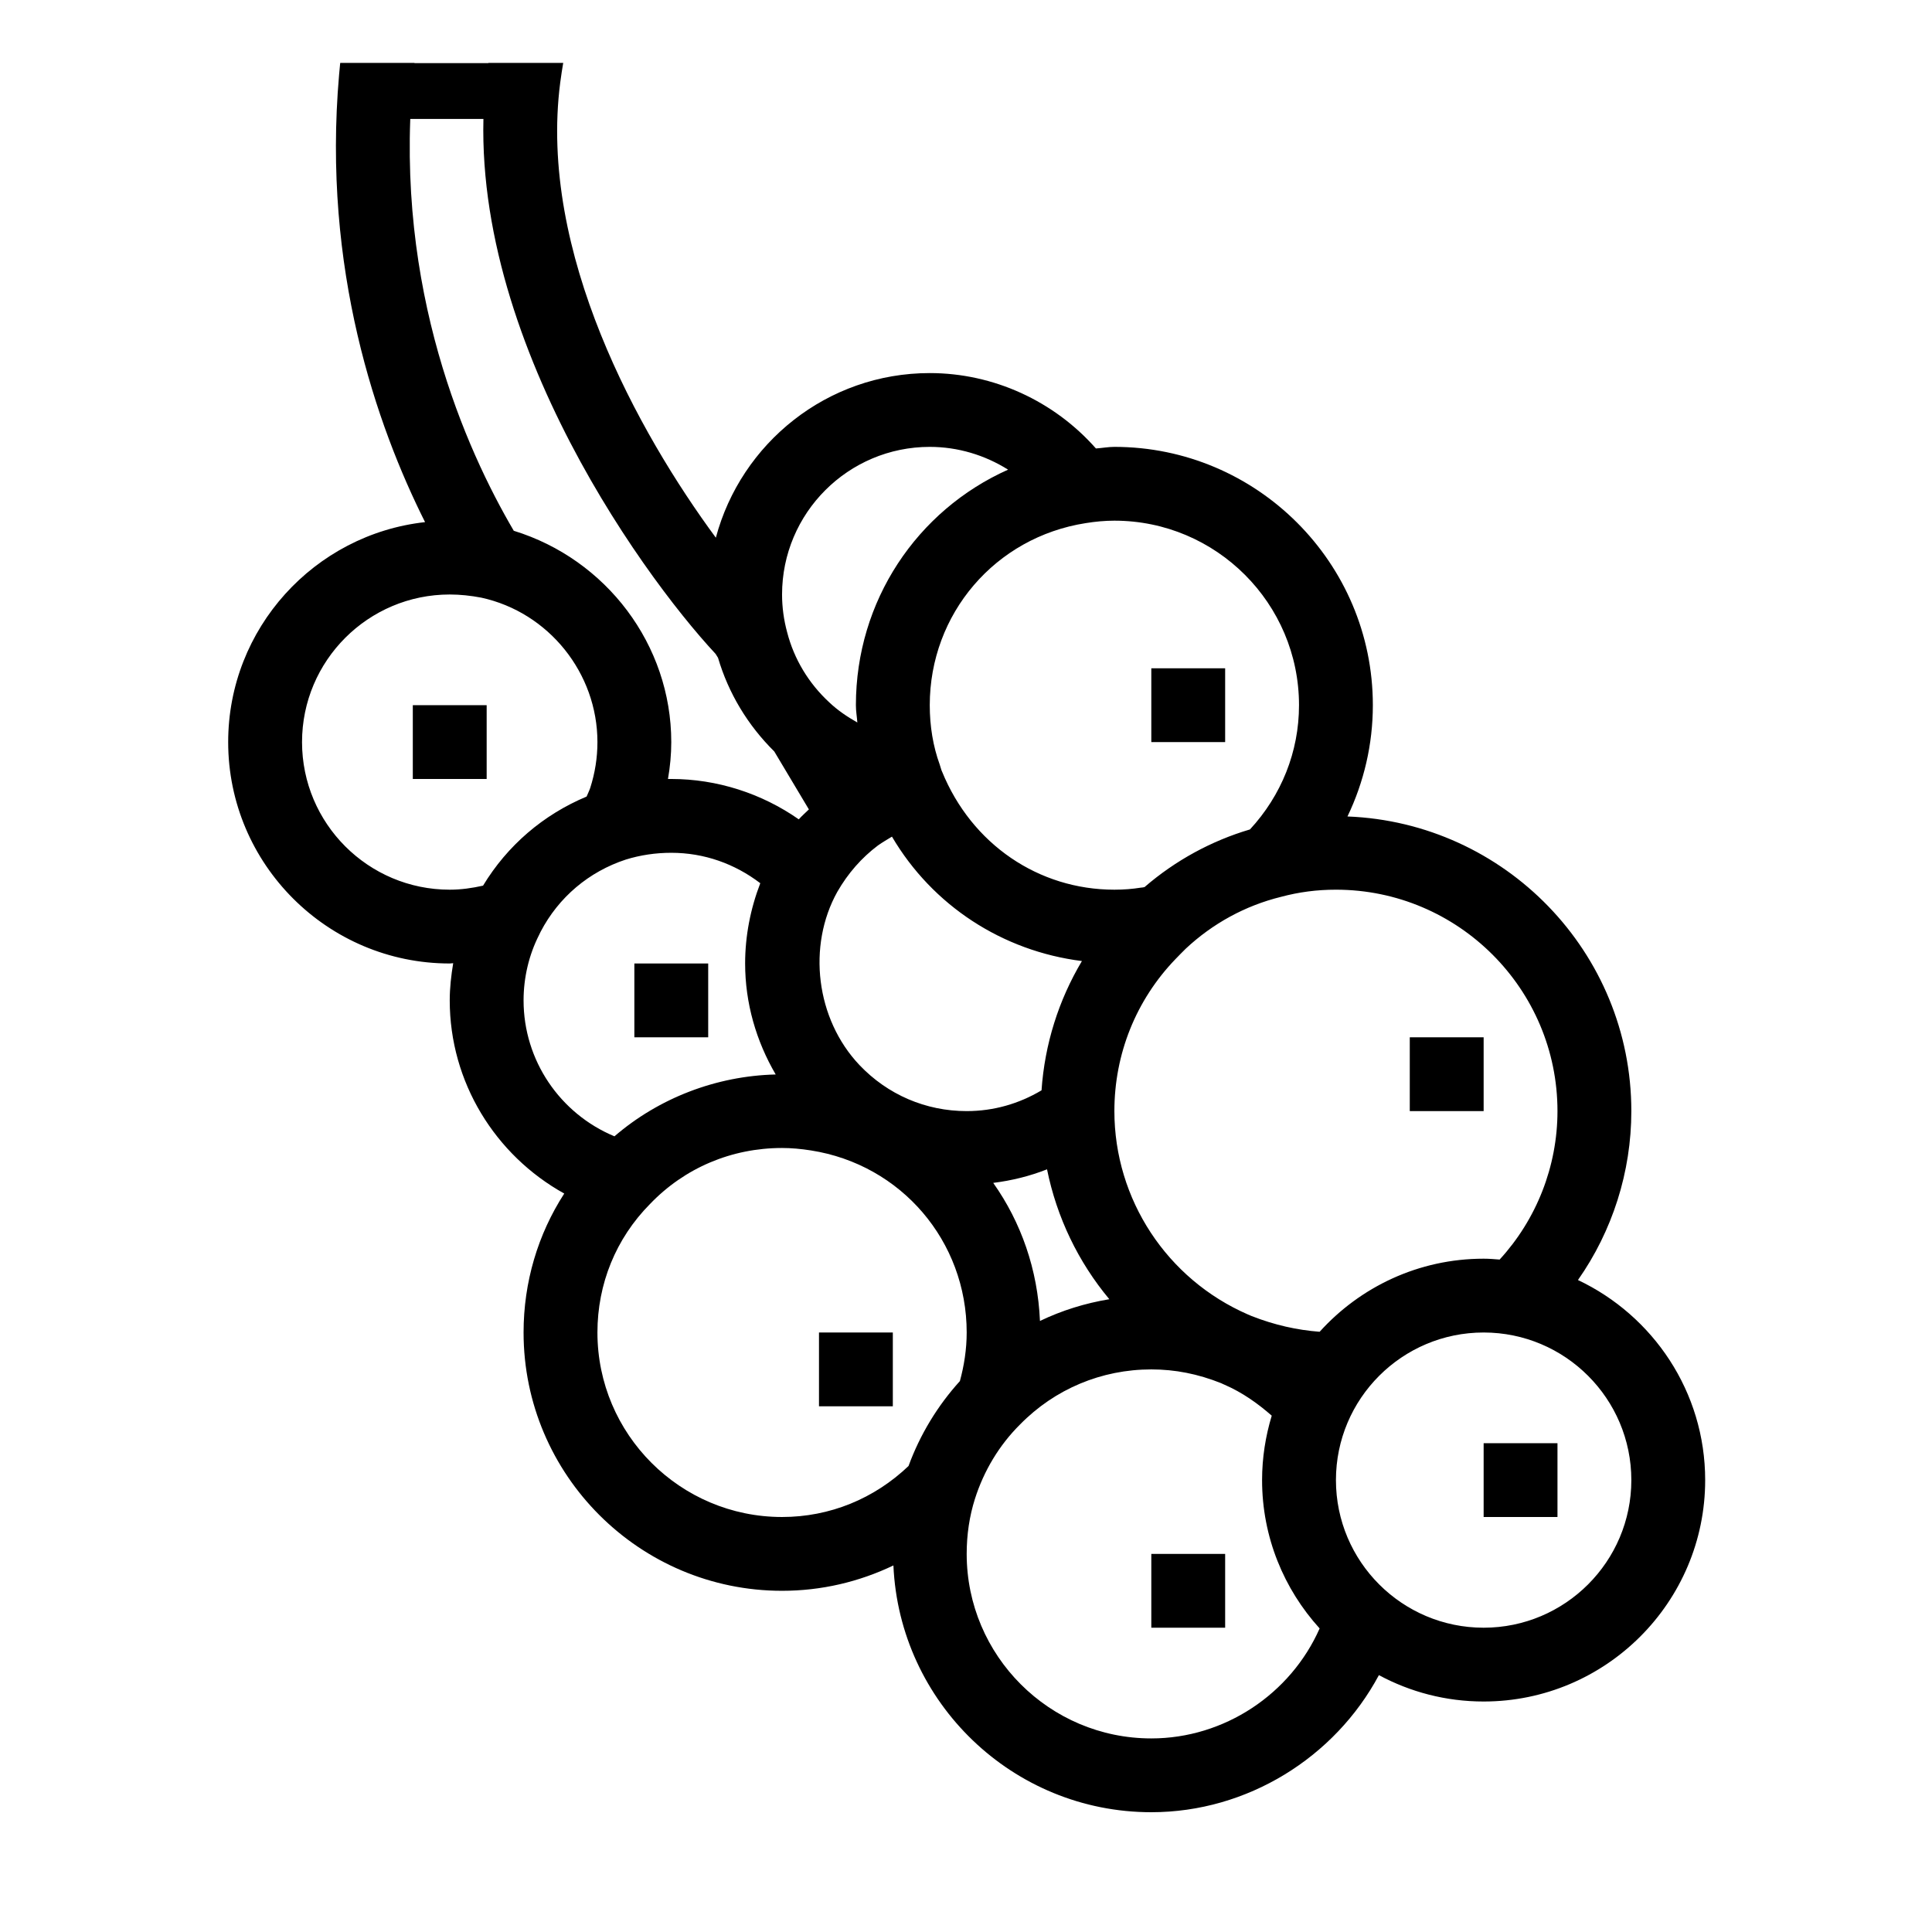 <svg xmlns="http://www.w3.org/2000/svg" xmlns:xlink="http://www.w3.org/1999/xlink" width="500" zoomAndPan="magnify" viewBox="0 0 375 375" height="500" preserveAspectRatio="xMidYMid meet" version="1.0"><defs><clipPath id="c1328f077a"><path d="M 44.289 0 L 330.973 0 L 330.973 351.891 L 44.289 351.891 Z M 44.289 0 " clip-rule="nonzero"/></clipPath><clipPath id="3b8016798a"><path d="M 37.5 0 L 150 0 L 150 12.207 L 37.5 12.207 Z M 37.5 0 " clip-rule="nonzero"/></clipPath></defs><rect x="-37.5" width="450" fill="#ffffff" y="-37.5" height="450" fill-opacity="1"/><rect x="-37.5" width="450" fill="#ffffff" y="-37.5" height="450" fill-opacity="1"/><path fill="#000000" d="M 302.305 294.449 L 302.305 280.125 L 287.973 280.125 L 287.973 294.449 L 302.305 294.449 " fill-opacity="1" fill-rule="nonzero"/><path fill="#000000" d="M 287.973 215.664 L 287.973 201.34 L 273.637 201.34 L 273.637 215.664 L 287.973 215.664 " fill-opacity="1" fill-rule="nonzero"/><path fill="#000000" d="M 237.801 315.938 L 237.801 301.613 L 223.469 301.613 L 223.469 315.938 L 237.801 315.938 " fill-opacity="1" fill-rule="nonzero"/><path fill="#000000" d="M 173.297 272.961 L 173.297 258.637 L 158.965 258.637 L 158.965 272.961 L 173.297 272.961 " fill-opacity="1" fill-rule="nonzero"/><path fill="#000000" d="M 237.801 144.039 L 237.801 129.715 L 223.469 129.715 L 223.469 144.039 L 237.801 144.039 " fill-opacity="1" fill-rule="nonzero"/><path fill="#000000" d="M 123.129 187.012 L 123.129 201.34 L 137.461 201.34 L 137.461 187.012 L 123.129 187.012 " fill-opacity="1" fill-rule="nonzero"/><path fill="#000000" d="M 80.125 136.875 L 80.125 151.199 L 94.461 151.199 L 94.461 136.875 L 80.125 136.875 " fill-opacity="1" fill-rule="nonzero"/><g clip-path="url(#c1328f077a)"><path fill="#000000" d="M 124.977 -63.672 C 107.086 -32.281 97.344 -7.324 94.516 14.191 C 88.355 61.223 123.969 110.883 138.891 126.914 L 139.367 127.672 C 141.383 134.527 145.133 140.766 150.285 145.855 L 157.004 157.105 C 156.359 157.746 155.66 158.336 155.043 159.035 C 147.848 154 139.168 151.199 130.293 151.199 L 129.652 151.199 C 130.07 148.824 130.293 146.418 130.293 144.039 C 130.293 125.125 117.641 108.535 99.723 103.023 C 90.457 87.242 76.543 56.133 80.098 15.73 C 83.43 -22.012 100.785 -49.402 112.18 -63.672 Z M 180.465 86.738 C 185.926 86.738 191.16 88.332 195.668 91.16 C 178 99.051 166.129 116.621 166.129 136.875 C 166.129 138.023 166.328 139.113 166.41 140.234 C 164.48 139.141 162.633 137.91 160.98 136.344 C 156.949 132.625 154.121 127.922 152.777 122.691 C 152.133 120.312 151.797 117.852 151.797 115.391 C 151.797 99.582 164.648 86.738 180.465 86.738 Z M 252.137 136.875 C 252.137 145.914 248.719 154.391 242.617 160.992 C 235.141 163.203 228.145 167.008 222.152 172.184 C 221.898 172.242 221.73 172.27 221.395 172.297 C 219.828 172.547 218.176 172.688 216.301 172.688 C 201.629 172.688 188.613 163.902 182.844 149.746 C 182.703 149.465 182.648 149.16 182.398 148.402 C 181.109 144.852 180.465 140.961 180.465 136.875 C 180.465 119.137 193.176 104.281 210.73 101.539 C 212.633 101.23 214.508 101.062 216.301 101.062 C 236.066 101.062 252.137 117.125 252.137 136.875 Z M 302.305 215.664 C 302.305 226.406 298.219 236.703 291.078 244.48 C 290.043 244.398 289.035 244.312 287.973 244.312 C 275.344 244.312 264.008 249.797 256.141 258.496 C 251.742 258.16 247.375 257.184 242.953 255.449 C 242.953 255.449 242.336 255.195 242.227 255.141 C 226.492 248.285 216.301 232.785 216.301 215.664 C 216.301 204.582 220.5 194.121 228.145 186.176 C 228.34 185.949 229.961 184.328 230.16 184.133 C 235.367 179.262 241.691 175.793 248.609 174.086 C 252.137 173.137 255.637 172.688 259.305 172.688 C 283.016 172.688 302.305 191.965 302.305 215.664 Z M 203.227 226.965 C 205.129 236.312 209.273 244.93 215.32 252.176 C 210.617 252.957 206.109 254.355 201.855 256.398 C 201.434 246.438 198.188 237.234 192.785 229.598 C 196.395 229.148 199.895 228.281 203.227 226.965 Z M 186.316 268.066 C 182.004 272.824 178.59 278.418 176.348 284.547 C 169.688 290.898 161.062 294.449 151.797 294.449 C 132.031 294.449 115.961 278.391 115.961 258.637 C 115.961 249.211 119.543 240.395 126.152 233.711 C 132.871 226.688 141.996 222.824 151.797 222.824 C 153.59 222.824 155.465 222.992 157.422 223.301 C 174.922 226.043 187.633 240.898 187.633 258.637 C 187.633 261.91 187.129 265.074 186.316 268.066 Z M 316.641 287.289 C 316.641 303.094 303.789 315.938 287.973 315.938 C 272.152 315.938 259.305 303.094 259.305 287.289 C 259.305 271.48 272.152 258.637 287.973 258.637 C 303.789 258.637 316.641 271.48 316.641 287.289 Z M 223.469 337.426 C 203.703 337.426 187.633 321.363 187.633 301.613 C 187.633 297.891 188.164 294.309 189.227 290.953 C 190.965 285.469 193.961 280.488 197.992 276.488 C 204.738 269.605 213.809 265.801 223.469 265.801 C 228.059 265.801 232.512 266.668 237.047 268.484 C 237.129 268.543 237.492 268.684 237.719 268.793 C 241.133 270.277 244.129 272.402 246.844 274.781 C 245.641 278.754 244.969 282.949 244.969 287.289 C 244.969 298.367 249.223 308.469 256.141 316.078 C 250.512 328.809 237.66 337.426 223.469 337.426 Z M 101.625 194.176 C 101.625 189.754 102.664 185.336 104.648 181.445 C 104.734 181.25 104.848 181.055 104.93 180.859 C 108.43 174.145 114.309 169.191 121.477 166.84 C 124.277 165.973 127.242 165.527 130.293 165.527 C 136.68 165.527 142.613 167.652 147.57 171.43 C 145.664 176.383 144.629 181.668 144.629 187.012 C 144.629 194.68 146.758 202.039 150.562 208.555 C 139 208.836 127.859 213.145 119.266 220.559 C 108.711 216.168 101.625 205.844 101.625 194.176 Z M 173.129 162.391 C 180.996 175.766 194.574 184.605 210 186.539 C 205.465 194.148 202.777 202.68 202.16 211.633 C 197.793 214.234 192.867 215.664 187.633 215.664 C 179.68 215.664 172.289 212.473 166.832 206.738 C 158.32 197.758 156.695 183.57 162.52 173.109 C 164.59 169.5 167.25 166.477 170.414 164.098 C 171.281 163.484 172.207 162.953 173.129 162.391 Z M 58.625 144.039 C 58.625 128.23 71.473 115.391 87.293 115.391 C 89.309 115.391 91.379 115.613 93.422 116.004 C 106.496 118.859 115.961 130.637 115.961 144.039 C 115.961 147.09 115.484 150.055 114.562 152.938 C 114.363 153.523 114.086 154.055 113.859 154.613 C 105.434 158.141 98.492 164.098 93.758 171.906 C 91.633 172.379 89.504 172.688 87.293 172.688 C 71.473 172.688 58.625 159.848 58.625 144.039 Z M 65.82 14.473 C 62.516 52.188 73.098 82.598 82.504 101.344 C 61.031 103.723 44.289 121.965 44.289 144.039 C 44.289 167.734 63.578 187.012 87.293 187.012 C 87.516 187.012 87.738 186.957 87.965 186.957 C 87.57 189.336 87.293 191.742 87.293 194.176 C 87.293 210.039 96.109 224.223 109.52 231.668 C 104.398 239.586 101.625 248.875 101.625 258.637 C 101.625 286.281 124.137 308.773 151.797 308.773 C 159.438 308.773 166.746 307.039 173.41 303.852 C 174.586 330.457 196.562 351.75 223.469 351.75 C 242.086 351.75 259.078 341.145 267.645 325.141 C 273.723 328.414 280.637 330.262 287.973 330.262 C 311.684 330.262 330.973 310.984 330.973 287.289 C 330.973 270.137 320.84 255.336 306.281 248.453 C 312.945 238.969 316.641 227.496 316.641 215.664 C 316.641 184.832 292.113 159.652 261.543 158.477 C 264.734 151.816 266.469 144.484 266.469 136.875 C 266.469 109.234 243.961 86.738 216.301 86.738 C 215.125 86.738 213.922 86.965 212.719 87.047 C 204.598 77.844 192.84 72.414 180.465 72.414 C 160.559 72.414 143.844 86.012 138.945 104.367 C 123.91 83.969 104.48 48.969 108.738 16.039 C 111.621 -5.867 122.707 -32.309 143.594 -67.141 C 144.938 -69.352 144.965 -72.121 143.707 -74.359 C 142.418 -76.598 140.039 -77.996 137.461 -77.996 L 108.793 -77.996 C 106.695 -77.996 104.68 -77.074 103.305 -75.449 C 90.988 -60.762 69.684 -29.566 65.82 14.473 " fill-opacity="1" fill-rule="nonzero"/></g><path stroke-linecap="butt" transform="matrix(0.679, 0, 0, 0.679, 72.558, 12.221)" fill="none" stroke-linejoin="miter" d="M 0.001 8 L 51.003 8 " stroke="#000000" stroke-width="16" stroke-opacity="1" stroke-miterlimit="4"/><g clip-path="url(#3b8016798a)"><path fill="#ffffff" d="M 37.5 -21.207 L 150.004 -21.207 L 150.004 12.207 L 37.5 12.207 Z M 37.5 -21.207 " fill-opacity="1" fill-rule="nonzero"/></g></svg>